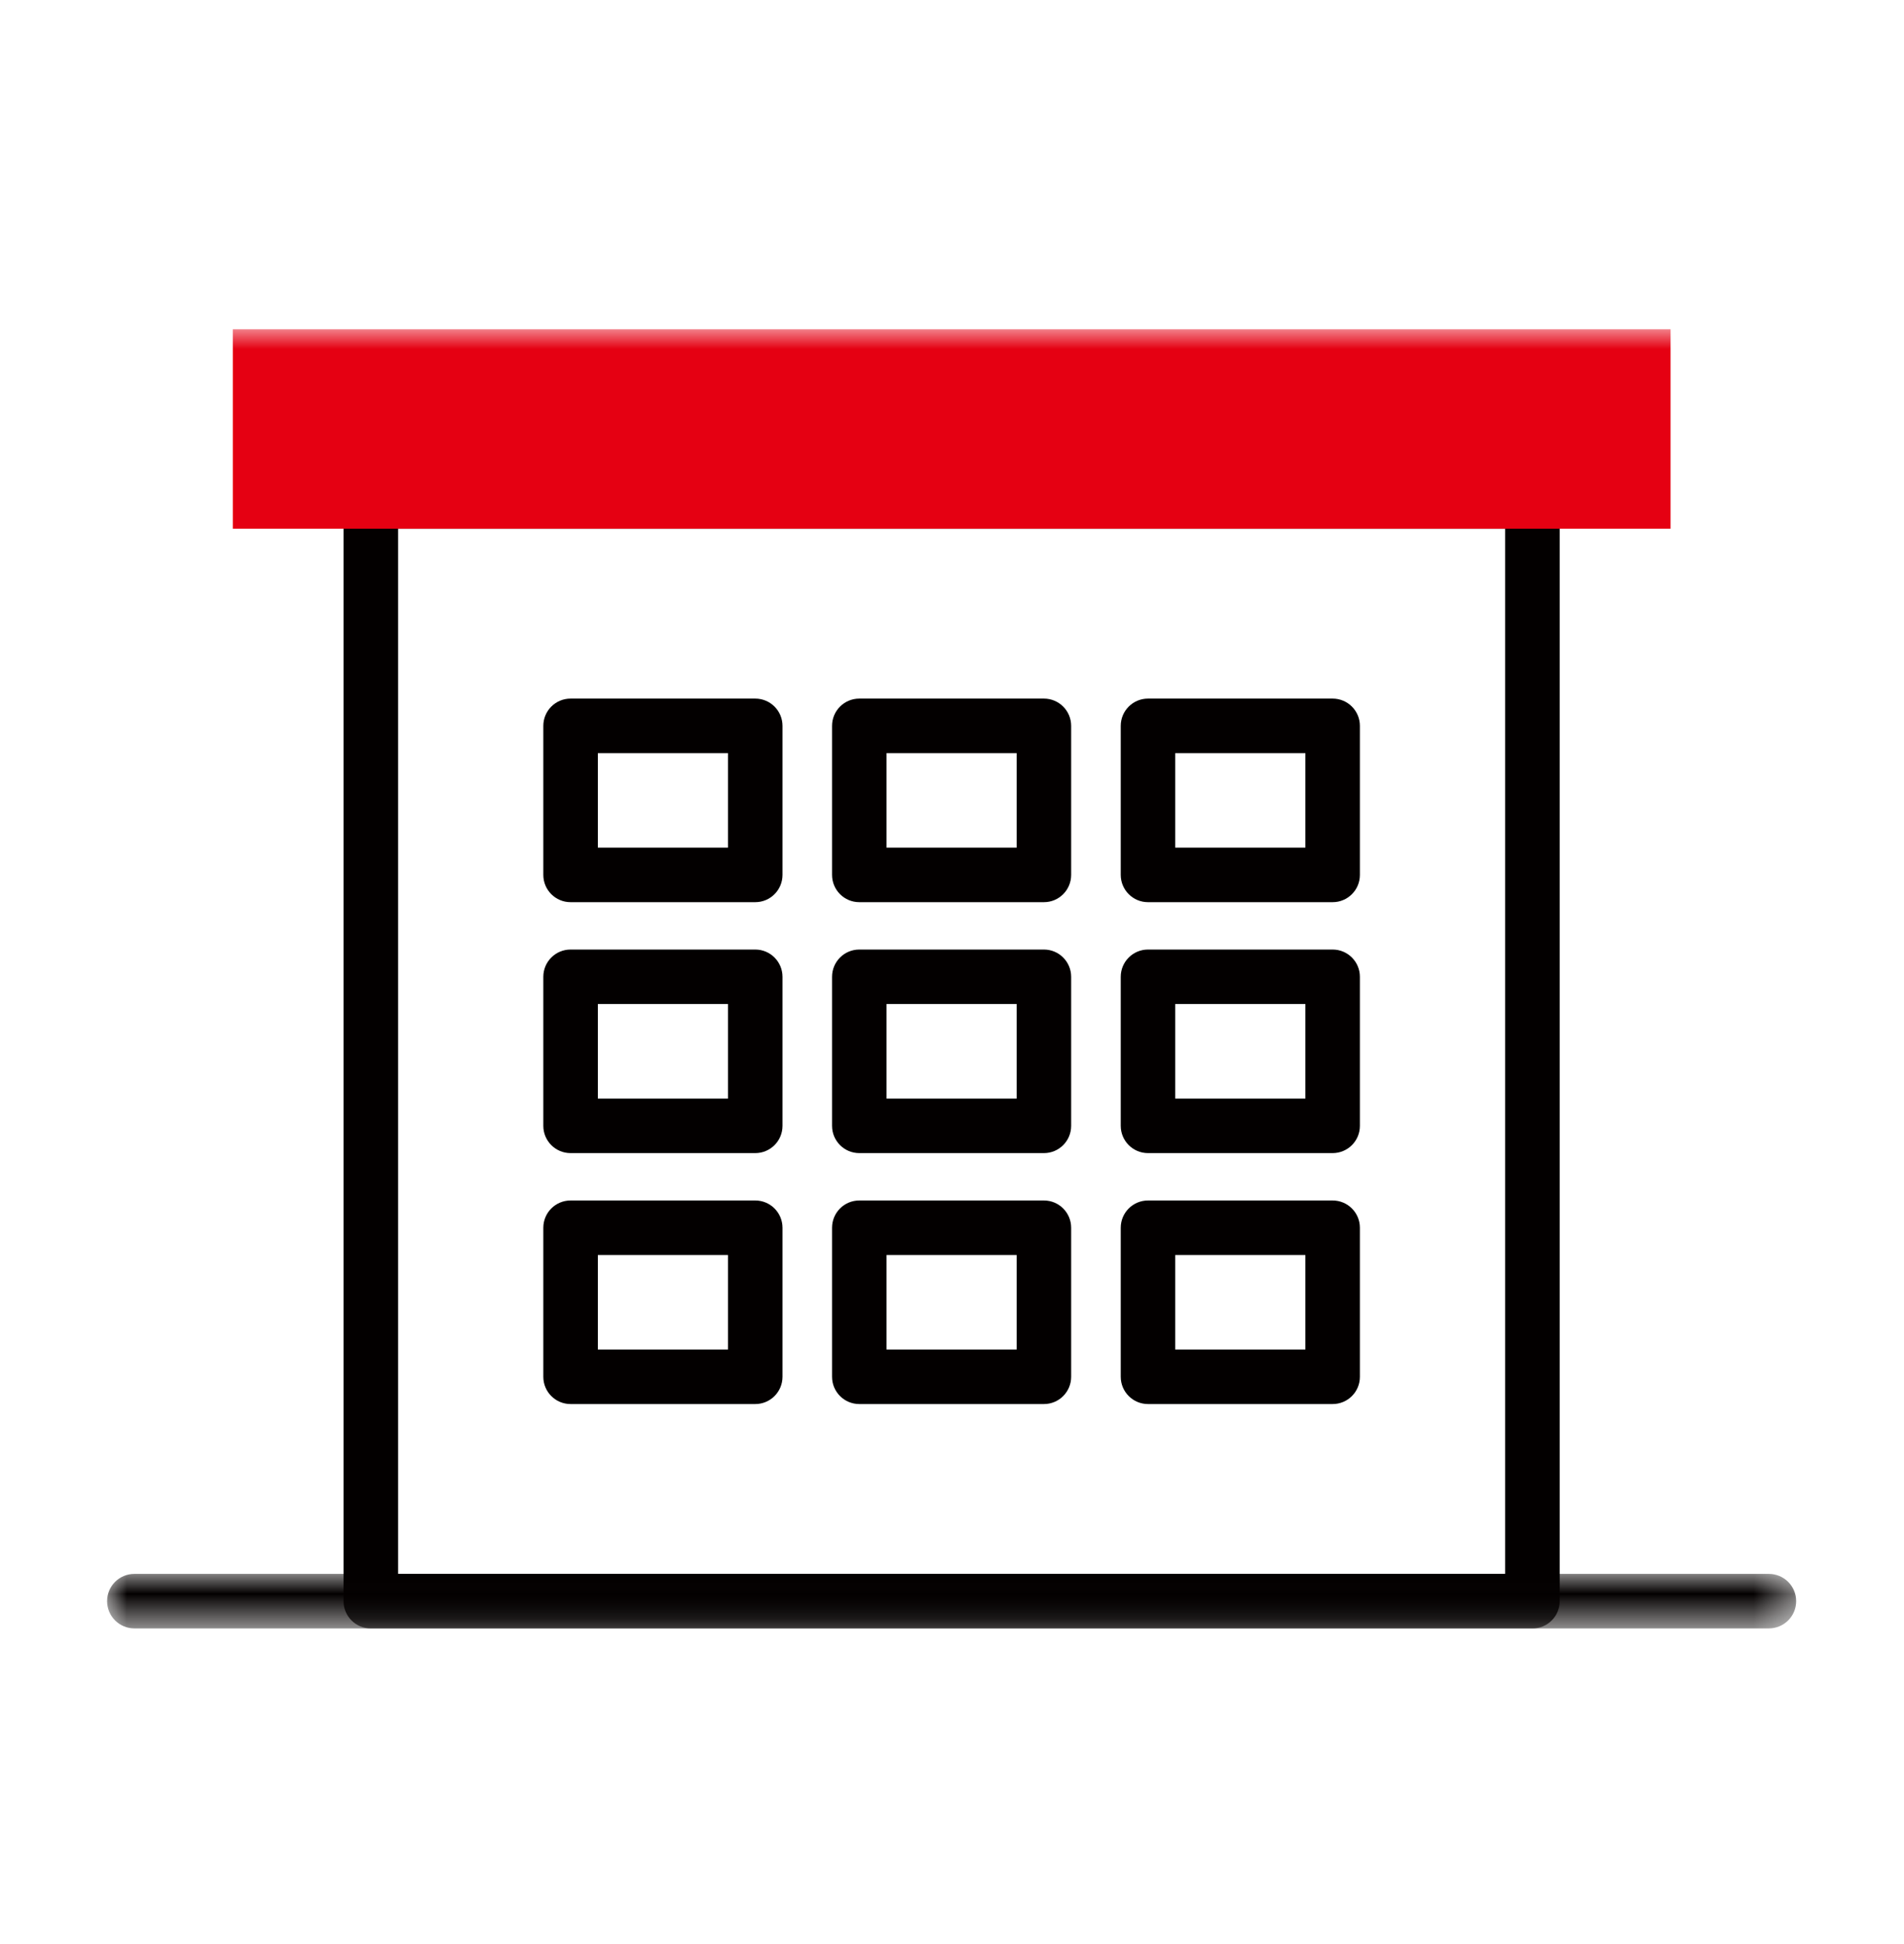 <svg xmlns="http://www.w3.org/2000/svg" xmlns:xlink="http://www.w3.org/1999/xlink" width="48" height="49" viewBox="0 0 48 49">
    <defs>
        <path id="gopmjr68pa" d="M0 0L42.58 0 42.58 1.374 0 1.374z"/>
        <path id="b1jkemuatc" d="M0 32.745L42.581 32.745 42.581 0 0 0z"/>
    </defs>
    <g fill="none" fill-rule="evenodd">
        <g>
            <g>
                <g>
                    <g>
                        <g>
                            <g transform="translate(-75 -856) translate(15 620) translate(0 62) translate(44 129.4) translate(16 45.4) translate(2.7 7.5)">
                                <g transform="translate(0 31.37)">
                                    <mask id="qwjgl0jaqb" fill="#fff">
                                        <use xlink:href="#gopmjr68pa"/>
                                    </mask>
                                    <path fill="#030000" d="M41.894 1.374H.687C.307 1.374 0 1.066 0 .687 0 .307.306 0 .687 0h41.207c.38 0 .687.308.687.687 0 .38-.308.687-.687.687" mask="url(#qwjgl0jaqb)"/>
                                </g>
                                <mask id="t9kqo2fvgd" fill="#fff">
                                    <use xlink:href="#b1jkemuatc"/>
                                </mask>
                                <path fill="#030000" d="M7.335 31.37h27.91V5.027H7.336v26.345zm28.598 1.375H6.648c-.38 0-.687-.308-.687-.687V4.339c0-.379.308-.687.687-.687h29.285c.38 0 .687.308.687.687v27.719c0 .38-.308.687-.687.687z" mask="url(#t9kqo2fvgd)"/>
                                <path fill="#030000" d="M12.371 13.065h3.281v-2.383h-3.28v2.383zm3.969 1.374h-4.656c-.38 0-.687-.308-.687-.687V9.995c0-.379.308-.687.687-.687h4.656c.379 0 .687.308.687.687v3.757c0 .38-.308.687-.687.687zM12.371 19.39h3.281v-2.383h-3.28v2.383zm3.969 1.374h-4.656c-.38 0-.687-.308-.687-.687V16.32c0-.379.308-.687.687-.687h4.656c.379 0 .687.308.687.687v3.757c0 .38-.308.687-.687.687zM12.371 25.715h3.281v-2.383h-3.28v2.383zm3.969 1.374h-4.656c-.38 0-.687-.308-.687-.687v-3.757c0-.379.308-.687.687-.687h4.656c.379 0 .687.308.687.687v3.757c0 .38-.308.687-.687.687zM19.65 13.065h3.28v-2.383h-3.28v2.383zm3.967 1.374h-4.654c-.38 0-.687-.308-.687-.687V9.995c0-.379.307-.687.687-.687h4.654c.38 0 .687.308.687.687v3.757c0 .38-.307.687-.687.687zM19.65 19.39h3.28v-2.383h-3.28v2.383zm3.967 1.374h-4.654c-.38 0-.687-.308-.687-.687V16.32c0-.379.307-.687.687-.687h4.654c.38 0 .687.308.687.687v3.757c0 .38-.307.687-.687.687zM19.65 25.715h3.28v-2.383h-3.28v2.383zm3.967 1.374h-4.654c-.38 0-.687-.308-.687-.687v-3.757c0-.379.307-.687.687-.687h4.654c.38 0 .687.308.687.687v3.757c0 .38-.307.687-.687.687zM26.928 13.065h3.28v-2.383h-3.28v2.383zm3.967 1.374h-4.654c-.379 0-.687-.308-.687-.687V9.995c0-.379.308-.687.687-.687h4.654c.381 0 .688.308.688.687v3.757c0 .38-.307.687-.688.687zM26.928 19.39h3.28v-2.383h-3.28v2.383zm3.967 1.374h-4.654c-.379 0-.687-.308-.687-.687V16.32c0-.379.308-.687.687-.687h4.654c.381 0 .688.308.688.687v3.757c0 .38-.307.687-.688.687zM26.928 25.715h3.28v-2.383h-3.28v2.383zm3.967 1.374h-4.654c-.379 0-.687-.308-.687-.687v-3.757c0-.379.308-.687.687-.687h4.654c.381 0 .688.308.688.687v3.757c0 .38-.307.687-.688.687z" mask="url(#t9kqo2fvgd)"/>
                                <path fill="#E50012" d="M3.856 4.339L38.726 4.339 38.726 0.687 3.856 0.687z" mask="url(#t9kqo2fvgd)"/>
                                <path fill="#E50012" d="M4.541 3.652h33.497V1.374H4.541v2.278zM3.17 5.026h36.245V0H3.169v5.026z" mask="url(#t9kqo2fvgd)"/>
                            </g>
                        </g>
                    </g>
                </g>
            </g>
        </g>
    </g>
</svg>
